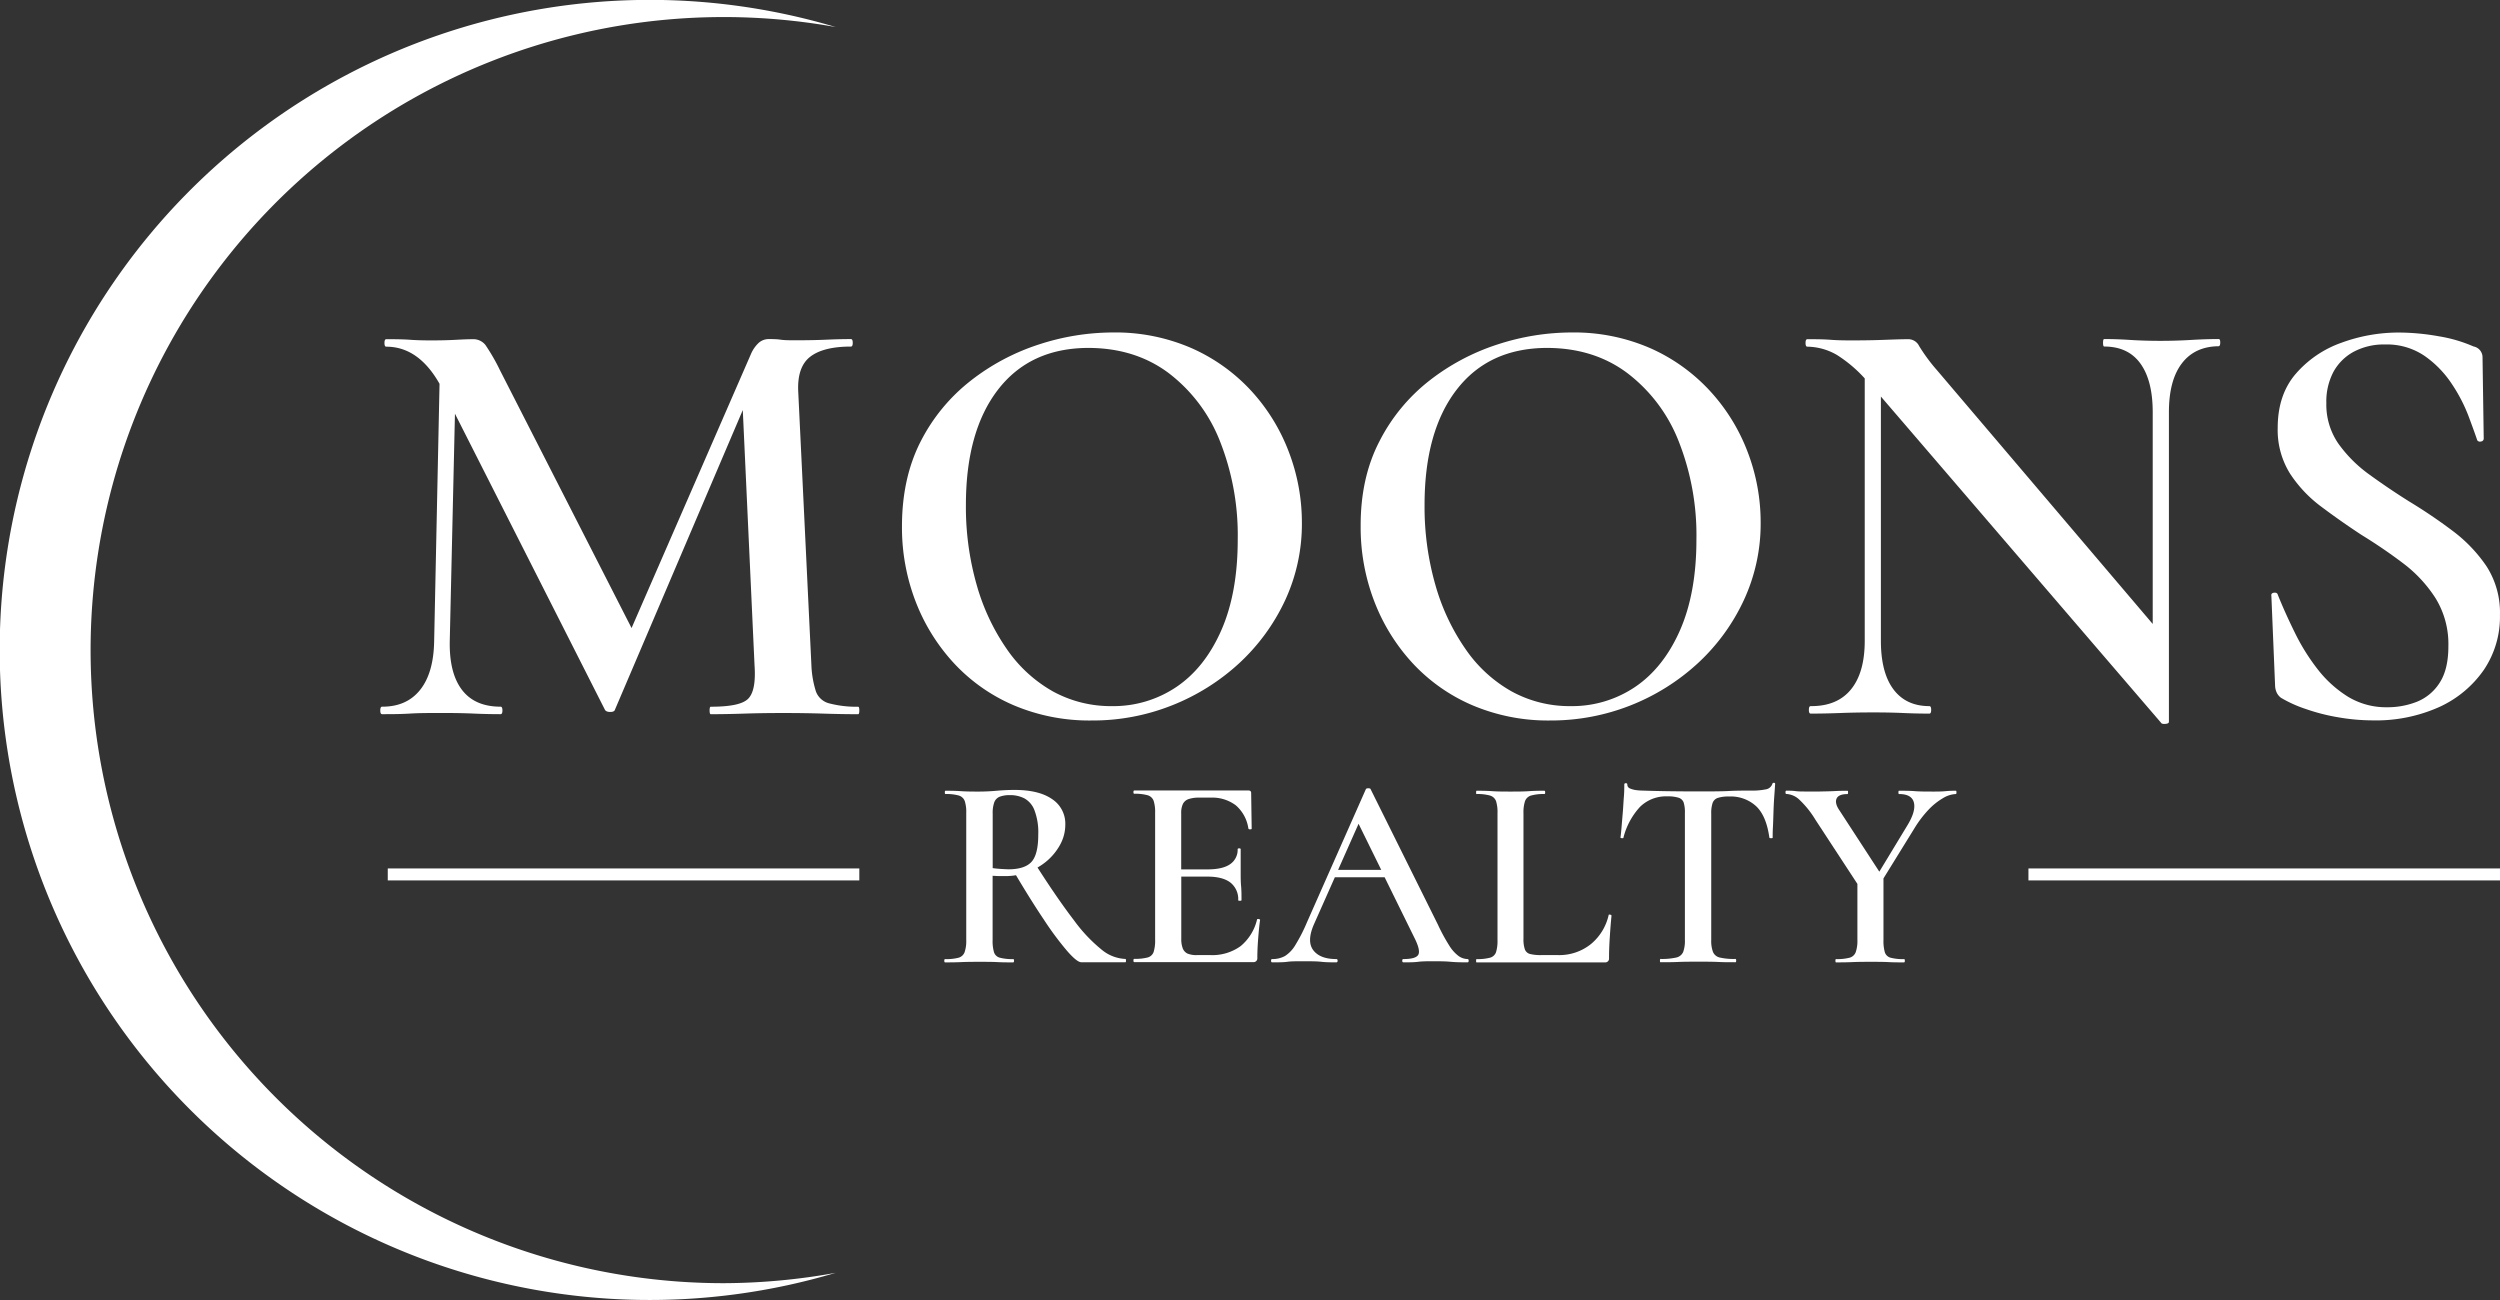 <svg xmlns="http://www.w3.org/2000/svg" viewBox="0 0 668.26 347.51"><rect x="0" y="0" width="668.26" height="347.51" fill="#333333" stroke="none"/><g id="Calque_2" data-name="Calque 2"><g id="Calque_1-2" data-name="Calque 1"><g id="WHITE"><path d="M221.61,188a5.09,5.09,0,0,1-3.52-3.2,26.73,26.73,0,0,1-1.2-7l-3.52-73.15q-.31-6.57,3.2-9.29t10.89-2.72q.48,0,.48-1t-.48-1c-2.14,0-4.33.06-6.57.16s-5,.16-8.16.16c-1.6,0-3,0-4.08-.16s-2.16-.16-3.12-.16a4,4,0,0,0-2.72,1,8.88,8.88,0,0,0-2.08,3l-31.91,73.24L133.66,99a52.31,52.31,0,0,0-3.92-6.81,4.14,4.14,0,0,0-3.44-1.52c-1.07,0-2.54.06-4.4.16s-4,.16-6.33.16c-1.59,0-3.54,0-5.84-.16s-4.45-.16-6.48-.16q-.48,0-.48,1t.48,1c5.77,0,10.51,3.34,14.24,9.92l-1.44,68.83q-.15,8.49-3.76,13t-10.16,4.48q-.48,0-.48,1t.48,1c2.34,0,4.83,0,7.44-.16s5.53-.16,8.73-.16,5.86.05,8.32.16,4.85.16,7.2.16q.48,0,.48-1t-.48-1q-6.89,0-10.32-4.48t-3.28-13l1.39-60.83,40.06,79.08c.21.43.69.64,1.44.64s1.17-.21,1.28-.64l34.16-80.06,3.14,68.22c.32,4.59-.27,7.57-1.76,9s-4.8,2.08-9.93,2.08c-.21,0-.32.32-.32,1s.11,1,.32,1q4,0,8.89-.16t10.48-.16c3.73,0,7.31.05,10.72.16s6.51.16,9.29.16c.21,0,.32-.32.32-1s-.11-1-.32-1A28.27,28.27,0,0,1,221.61,188Z" style="fill:#fff"/><path d="M344.54,120.88a50.49,50.49,0,0,0-10-16.32,48.13,48.13,0,0,0-15.92-11.45,51,51,0,0,0-21.21-4.24,64,64,0,0,0-19.69,3.2,59,59,0,0,0-18.24,9.69A48.52,48.52,0,0,0,246.1,118q-5,9.77-5,22.73a55.06,55.06,0,0,0,3.6,19.93,51.52,51.52,0,0,0,10.25,16.57,47,47,0,0,0,16,11.28,51.77,51.77,0,0,0,20.89,4.08,57.26,57.26,0,0,0,21.53-4.08,57.85,57.85,0,0,0,17.93-11.28,53.92,53.92,0,0,0,12.24-16.81A48.56,48.56,0,0,0,348,139.61,52.8,52.8,0,0,0,344.54,120.88ZM326.45,168.5q-4.4,10-12,15.13a30.14,30.14,0,0,1-17.21,5.12,32.21,32.21,0,0,1-15.77-3.92,37,37,0,0,1-12.32-11.29,57.42,57.42,0,0,1-8.08-17.2A75.89,75.89,0,0,1,258.19,135q0-19.69,8.56-30.81T290.84,93q12.48,0,21.45,6.65a42.24,42.24,0,0,1,13.76,18.16,68.24,68.24,0,0,1,4.8,26.41Q330.85,158.5,326.45,168.5Z" style="fill:#fff"/><path d="M457.14,104.56a48.23,48.23,0,0,0-15.92-11.45A51,51,0,0,0,420,88.87a64,64,0,0,0-19.69,3.2,59.09,59.09,0,0,0-18.25,9.69A48.49,48.49,0,0,0,368.71,118q-5.06,9.77-5,22.73a55.07,55.07,0,0,0,3.61,19.93,51.49,51.49,0,0,0,10.24,16.57,47,47,0,0,0,16,11.28,51.74,51.74,0,0,0,20.89,4.08,57.91,57.91,0,0,0,39.45-15.36,53.76,53.76,0,0,0,12.24-16.81,48.56,48.56,0,0,0,4.49-20.81,52.59,52.59,0,0,0-3.45-18.73A50.46,50.46,0,0,0,457.14,104.56Zm-8.08,63.94q-4.41,10-12,15.13a30.11,30.11,0,0,1-17.2,5.12,32.19,32.19,0,0,1-15.77-3.92,36.82,36.82,0,0,1-12.32-11.29,57.43,57.43,0,0,1-8.09-17.2A75.89,75.89,0,0,1,380.79,135q0-19.69,8.56-30.81T413.44,93q12.49,0,21.45,6.65a42.18,42.18,0,0,1,13.77,18.16,68.24,68.24,0,0,1,4.8,26.41Q453.46,158.5,449.06,168.5Z" style="fill:#fff"/><path d="M593,90.63c-2.24,0-4.7.08-7.36.24s-5.39.24-8.17.24-5.54-.08-8-.24-4.8-.24-7-.24c-.21,0-.32.32-.32,1s.11,1,.32,1q6.4,0,9.68,4.56t3.28,13v56.6L517.8,99a47.36,47.36,0,0,1-4.8-6.49,3.22,3.22,0,0,0-3-1.84c-1.39,0-3.39.06-6,.16s-5.52.16-8.73.16c-1.81,0-3.79,0-5.92-.16s-4.22-.16-6.24-.16q-.48,0-.48,1t.48,1A16.07,16.07,0,0,1,491,94.87a35.89,35.89,0,0,1,7.45,6.28V171.3q0,8.49-3.69,13T484,188.75q-.48,0-.48,1t.48,1q3.68,0,7.92-.16t8.89-.16q4.32,0,7.92.16t7,.16q.48,0,.48-1t-.48-1q-6.24,0-9.6-4.48t-3.36-13V106l75.06,87.4a2.26,2.26,0,0,0,1.12.08c.54-.05.81-.24.81-.56V110.16q0-8.47,3.44-13T593,92.55q.48,0,.48-1T593,90.63Z" style="fill:#fff"/><path d="M664.66,151.37a39.51,39.51,0,0,0-9.13-9.52,138.43,138.43,0,0,0-11.6-7.84c-3.74-2.35-7.28-4.75-10.65-7.2a35.81,35.81,0,0,1-8.24-8.25,18.34,18.34,0,0,1-3.2-10.8,17,17,0,0,1,1.92-8.4A13.52,13.52,0,0,1,629.2,94a17.17,17.17,0,0,1,8.33-1.92,17.87,17.87,0,0,1,10.56,3.05,27.68,27.68,0,0,1,7.2,7.36,43.05,43.05,0,0,1,4.49,8.56q1.59,4.24,2.4,6.64a.88.88,0,0,0,1,.32.78.78,0,0,0,.73-.8l-.32-21.6a2.95,2.95,0,0,0-2.41-3,38.34,38.34,0,0,0-9.28-2.72,61.63,61.63,0,0,0-10.72-1,44.29,44.29,0,0,0-15.29,2.72,28.82,28.82,0,0,0-12.24,8.33q-4.8,5.6-4.81,14.4a22,22,0,0,0,3.29,12.25,34.6,34.6,0,0,0,8.4,8.88q5.12,3.84,10.72,7.52,5.76,3.53,11.05,7.53a36,36,0,0,1,8.72,9.36,23.37,23.37,0,0,1,3.44,12.88q0,6.24-2.4,9.85a12.89,12.89,0,0,1-6.08,5,21.36,21.36,0,0,1-7.84,1.44,19.62,19.62,0,0,1-10.49-2.8A30.88,30.88,0,0,1,619.6,179a55.48,55.48,0,0,1-6.16-9.85q-2.64-5.35-4.57-10.16c-.1-.43-.45-.62-1-.56s-.83.35-.72.88l1,24.17a4.72,4.72,0,0,0,.56,1.92,3.94,3.94,0,0,0,1,1.12,33.71,33.71,0,0,0,6.64,3,52.64,52.64,0,0,0,8.8,2.24,54.51,54.51,0,0,0,9,.8A41.33,41.33,0,0,0,652,189a29.25,29.25,0,0,0,11.93-9.92,25.35,25.35,0,0,0,4.32-14.65A22.9,22.9,0,0,0,664.66,151.37Z" style="fill:#fff"/><path d="M294.55,253.91a41.42,41.42,0,0,1-7.48-7.92c-2.71-3.53-6-8.25-9.74-14.1a16.09,16.09,0,0,0,2.59-1.82,15.32,15.32,0,0,0,3.52-4.4,11.11,11.11,0,0,0,1.32-5.28,7.84,7.84,0,0,0-3.52-6.78q-3.53-2.46-10.05-2.46c-1.47,0-3.06.07-4.77.22s-3.28.22-4.69.22c-1.71,0-3.34,0-4.88-.11s-2.92-.11-4.14-.11c-.1,0-.15.14-.15.44s.05.44.15.44a12.15,12.15,0,0,1,3.59.4,2.44,2.44,0,0,1,1.58,1.47,9.5,9.5,0,0,1,.4,3.19v34a9.16,9.16,0,0,1-.44,3.22,2.4,2.4,0,0,1-1.61,1.47,12.75,12.75,0,0,1-3.6.37c-.14,0-.22.15-.22.44s.08.44.22.44c1.23,0,2.62,0,4.19-.07s3.2-.08,4.91-.08,3.47,0,5,.08,2.88.07,4.1.07c.15,0,.22-.15.22-.44s-.07-.44-.22-.44a12.86,12.86,0,0,1-3.56-.37,2.2,2.2,0,0,1-1.57-1.47,10.57,10.57,0,0,1-.37-3.22V234.11c.54,0,1.15.07,1.83.07h1.91a16.16,16.16,0,0,0,2.51-.23c2.76,4.64,5.31,8.7,7.58,12.07a81.66,81.66,0,0,0,6.19,8.29c1.71,1.94,2.94,2.9,3.67,2.9h11.81c.1,0,.15-.15.15-.44s-.05-.44-.15-.44A10.63,10.63,0,0,1,294.55,253.91Zm-27-21.64c-.78-.05-1.51-.12-2.2-.22V217.46a8.41,8.41,0,0,1,.44-3.05,2.58,2.58,0,0,1,1.47-1.46,7.5,7.5,0,0,1,2.71-.41,8.24,8.24,0,0,1,3.89.89,6.06,6.06,0,0,1,2.67,3.19,16.69,16.69,0,0,1,1,6.48q0,5.29-1.8,7.27t-6.12,2C269,232.35,268.3,232.32,267.52,232.27Z" style="fill:#fff"/><path d="M336,245.84a13.11,13.11,0,0,1-4.4,7.08,12.9,12.9,0,0,1-8.07,2.38h-3.59a6.17,6.17,0,0,1-2.5-.4,2.54,2.54,0,0,1-1.28-1.39,6.83,6.83,0,0,1-.4-2.54V234.32h7c2.74,0,4.8.55,6.17,1.62a5.64,5.64,0,0,1,2.05,4.69c0,.1.14.15.44.15s.44-.05.44-.15c0-1.37,0-2.62-.11-3.77s-.11-2.32-.11-3.49c0-.93,0-1.83,0-2.71s0-2.1,0-3.67c0-.14-.13-.22-.4-.22s-.41.08-.41.22a4.63,4.63,0,0,1-2,4c-1.33.94-3.36,1.4-6.09,1.4h-7v-15a5.64,5.64,0,0,1,.44-2.46,2.6,2.6,0,0,1,1.5-1.32,8.38,8.38,0,0,1,2.9-.4h3a10.47,10.47,0,0,1,6.75,2.05,10.06,10.06,0,0,1,3.37,6.24.54.54,0,0,0,.52.18q.36,0,.36-.18l-.14-9.54c0-.44-.25-.66-.74-.66h-30.5c-.15,0-.23.14-.23.44s.08.44.23.44a12.15,12.15,0,0,1,3.59.4,2.44,2.44,0,0,1,1.58,1.47,9.77,9.77,0,0,1,.4,3.19v34a10.11,10.11,0,0,1-.4,3.22,2.31,2.31,0,0,1-1.58,1.47,12.71,12.71,0,0,1-3.59.37c-.15,0-.23.15-.23.44s.08.44.23.44H335a1,1,0,0,0,1.09-1.1c0-1.62.08-3.38.23-5.28s.31-3.55.51-4.92c0-.09-.14-.17-.4-.22S336,245.69,336,245.84Z" style="fill:#fff"/><path d="M389.85,255.52a10.13,10.13,0,0,1-2.49-2.82,48.2,48.2,0,0,1-3-5.54l-18-36.23c-.06-.15-.25-.22-.59-.22s-.57.07-.66.22L349.37,246.5a44.11,44.11,0,0,1-3.08,6.05,8.72,8.72,0,0,1-2.82,3,6.85,6.85,0,0,1-3.41.81c-.2,0-.3.15-.3.44s.1.44.3.44c1.61,0,3,0,4.07-.15s2.57-.14,4.43-.14,3.4,0,4.62.14,2.57.15,4,.15c.25,0,.37-.15.37-.44s-.12-.44-.37-.44q-4.32,0-6.12-2.35c-1.2-1.56-1.16-3.84.11-6.82l5.64-12.69h13.31l7.9,16.06c1.17,2.3,1.53,3.84,1.1,4.63s-1.76,1.17-4,1.17c-.19,0-.29.15-.29.44s.1.44.29.44c1.47,0,2.8,0,4-.15s2.6-.14,4.22-.14c1.42,0,2.89,0,4.43.14s3.05.15,4.52.15c.19,0,.29-.15.29-.44s-.1-.44-.29-.44A4.33,4.33,0,0,1,389.85,255.52Zm-32.17-23,5.47-12.32,6.06,12.32Z" style="fill:#fff"/><path d="M430,244.59a14,14,0,0,1-4.76,7.78,13.5,13.5,0,0,1-8.8,2.93H412a11.88,11.88,0,0,1-3-.29,2,2,0,0,1-1.4-1.25,8.21,8.21,0,0,1-.37-2.79V217.38a9.78,9.78,0,0,1,.41-3.22,2.43,2.43,0,0,1,1.62-1.51,12.12,12.12,0,0,1,3.55-.4c.15,0,.22-.14.22-.44s-.07-.44-.22-.44c-1.17,0-2.53,0-4.07.11s-3.21.11-5,.11-3.35,0-4.91-.11-2.94-.11-4.11-.11c-.11,0-.15.14-.15.44s0,.44.15.44a12.21,12.21,0,0,1,3.55.4,2.44,2.44,0,0,1,1.62,1.47,9.77,9.77,0,0,1,.4,3.19v34a10.11,10.11,0,0,1-.4,3.22,2.31,2.31,0,0,1-1.62,1.47,12.78,12.78,0,0,1-3.55.37c-.11,0-.15.15-.15.44s0,.44.15.44H429a1,1,0,0,0,1.1-1.1q0-2.72.22-5.9c.14-2.13.29-4,.44-5.47,0-.15-.13-.25-.37-.29S430,244.45,430,244.59Z" style="fill:#fff"/><path d="M473.75,209.54A2.17,2.17,0,0,1,472,211a18.08,18.08,0,0,1-4,.33c-1.91,0-3.88,0-5.91.11s-4.78.11-8.25.11q-8.43,0-14.74-.22a15.48,15.48,0,0,1-1.62-.11,6.12,6.12,0,0,1-1.72-.44,1.11,1.11,0,0,1-.77-1.07c0-.24-.13-.36-.4-.36s-.41.12-.41.36c0,.84,0,1.93-.11,3.27s-.17,2.73-.29,4.15-.23,2.72-.33,3.92-.19,2.14-.29,2.82c0,.1.13.16.4.18s.4,0,.4-.18a19,19,0,0,1,4.44-8.21,9.93,9.93,0,0,1,7.3-2.79,9.29,9.29,0,0,1,3,.37,2.08,2.08,0,0,1,1.35,1.28,8.63,8.63,0,0,1,.33,2.75v34a8.61,8.61,0,0,1-.47,3.22,2.63,2.63,0,0,1-1.87,1.47,17.43,17.43,0,0,1-4.19.37c-.09,0-.14.15-.14.44s.05.44.14.44c1.42,0,3,0,4.63-.07s3.44-.08,5.35-.08,3.85,0,5.54.08,3.18.07,4.51.07c.14,0,.21-.15.21-.44s-.07-.44-.21-.44a16.8,16.8,0,0,1-4.14-.37,2.57,2.57,0,0,1-1.84-1.47,8.38,8.38,0,0,1-.48-3.22V217.46a8.37,8.37,0,0,1,.37-2.83,2.2,2.2,0,0,1,1.39-1.35,9.29,9.29,0,0,1,3-.37,10,10,0,0,1,7.26,2.61q2.72,2.59,3.52,8.39.08.15.48.15c.27,0,.4-.05.4-.15,0-.63,0-1.57.07-2.82s.1-2.62.15-4.11.12-2.91.22-4.25.17-2.41.22-3.19c0-.2-.12-.3-.37-.3A.4.4,0,0,0,473.75,209.54Z" style="fill:#fff"/><path d="M520.07,211.48c-.76.08-1.75.11-3,.11-2.15,0-3.89,0-5.21-.11s-2.74-.11-4.26-.11c-.09,0-.14.14-.14.44s.05.44.14.44c2.31,0,3.63.77,4,2.31s-.23,3.59-1.79,6.13L502.35,233l-10.63-16.34q-1.32-1.91-.81-3.15c.34-.83,1.32-1.25,2.94-1.25.1,0,.14-.14.14-.44s0-.44-.14-.44c-.88,0-2,0-3.27.07s-2.66.09-4.1.12l-4.22,0c-.73,0-1.52,0-2.34-.11s-1.65-.11-2.43-.11c-.14,0-.22.14-.22.44s.08.44.22.44a5.48,5.48,0,0,1,3.38,1.43,25.42,25.42,0,0,1,4.4,5.46l11.22,17.15v15a9.16,9.16,0,0,1-.44,3.22A2.42,2.42,0,0,1,494.4,256a13.18,13.18,0,0,1-3.63.37c-.1,0-.15.15-.15.44s.05.44.15.44c1.22,0,2.63,0,4.22-.07s3.23-.08,4.95-.08,3.46,0,4.95.08,2.84.07,4.07.07c.14,0,.21-.15.21-.44s-.07-.44-.21-.44a12.75,12.75,0,0,1-3.6-.37,2.21,2.21,0,0,1-1.54-1.47,11,11,0,0,1-.36-3.22V234.8l8.36-13.53a29.16,29.16,0,0,1,3.59-4.73,17.37,17.37,0,0,1,3.89-3.15,7.24,7.24,0,0,1,3.51-1.14c.1,0,.16-.14.16-.44s-.06-.44-.16-.44A26.83,26.83,0,0,0,520.07,211.48Z" style="fill:#fff"/><rect x="103.65" y="232.14" width="126.05" height="3.2" style="fill:#fff"/><rect x="542.21" y="232.14" width="126.05" height="3.2" style="fill:#fff"/><path d="M193.44,343A169.22,169.22,0,1,1,223.38,7.23a173.76,173.76,0,1,0,0,333A169.84,169.84,0,0,1,193.44,343Z" style="fill:#fff"/></g></g></g></svg>